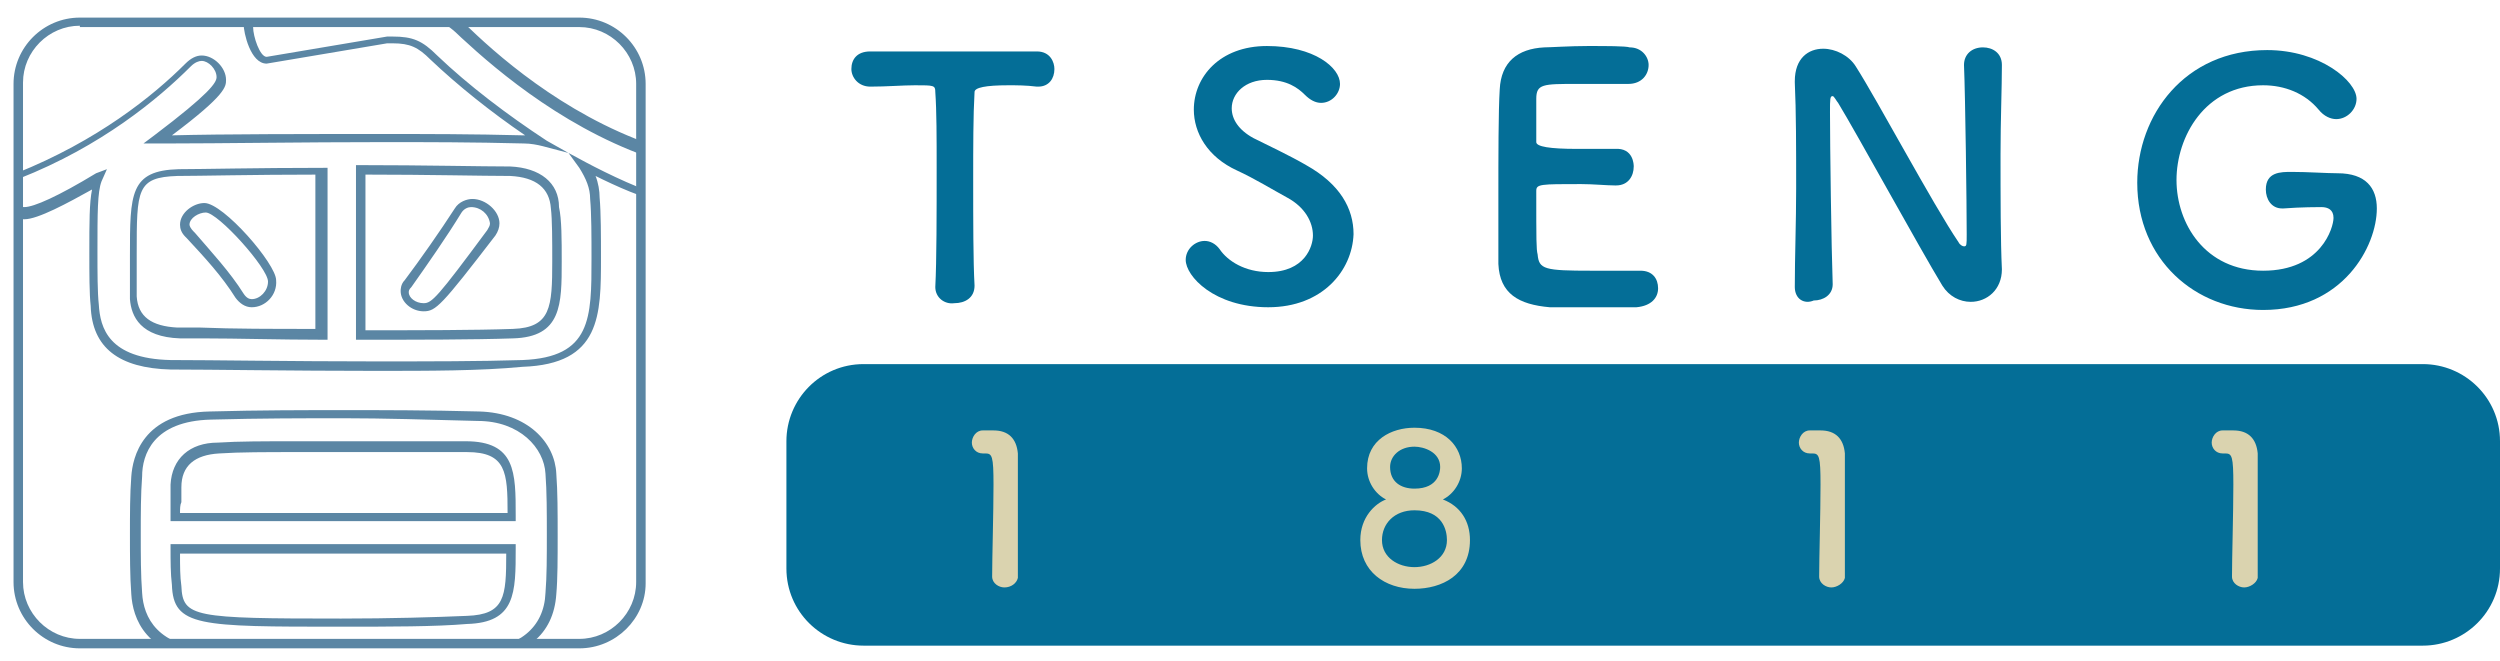 <?xml version="1.0" encoding="UTF-8"?><svg id="a" xmlns="http://www.w3.org/2000/svg" xmlns:xlink="http://www.w3.org/1999/xlink" viewBox="0 0 184.7 48.8"><defs><style>.c,.d{fill:none;}.e{fill:#046e97;}.f{fill:#dad3af;}.g{fill:#5b86a4;}.d{clip-path:url(#b);}</style><clipPath id="b"><path class="c" d="m5.7,1.6C3.3,1.6,1.4,3.5,1.4,5.9v41.7h40.5c3.1,0,5.5-2.5,5.5-5.5V6.5c0-2.7-2.2-4.9-4.9-4.9,0,0-36.8,0-36.8,0Z"/></clipPath></defs><path class="e" d="m179,47.7H63.8c-3.1,0-5.7-2.5-5.7-5.7v-9.4c0-3.1,2.5-5.7,5.7-5.7h115.2c3.1,0,5.7,2.5,5.7,5.7v9.4c0,3.2-2.6,5.7-5.7,5.7"/><path class="g" d="m42.8,47.9H5.9c-2.7,0-4.9-2.2-4.9-4.9V6.2C1,3.5,3.2,1.3,5.9,1.3h36.9c2.7,0,4.9,2.2,4.9,4.9v36.9c0,2.6-2.2,4.8-4.9,4.8ZM5.9,1.9C3.6,1.9,1.7,3.8,1.7,6.1v36.9c0,2.3,1.9,4.2,4.2,4.2h36.9c2.3,0,4.2-1.9,4.2-4.2V6.2c0-2.3-1.9-4.2-4.2-4.2H5.9v-.1Z"/><g class="d"><path class="g" d="m26.3,48.8c-3.2,0-6.7,0-10.6-.1-5-.1-5.9-3.1-6-4.8-.1-1.3-.1-2.9-.1-4.4s0-3,.1-4.3c.1-1.4.8-4.7,5.8-4.8,3.7-.1,7-.1,9.9-.1s6.2,0,10,.1c3.6.1,5.6,2.3,5.7,4.6.1,1.3.1,2.9.1,4.6,0,1.6,0,3.2-.1,4.3-.2,3-2.3,4.7-5.8,4.8h0c-2.7,0-5.8.1-9,.1Zm-.9-17.9c-2.9,0-6.1,0-9.8.1-4.3.1-5.1,2.6-5.1,4.2-.1,1.3-.1,2.8-.1,4.3s0,3,.1,4.3c.1,1.8,1.1,4,5.3,4.2,3.8.1,7.4.1,10.6.1s6.3-.1,8.8-.1c3.1-.1,5-1.6,5.1-4.2.1-1.2.1-2.7.1-4.3s0-3.2-.1-4.5c-.1-1.9-1.9-3.9-5-3.9-3.7-.1-7-.2-9.9-.2Zm-.2,15.4c-10.5,0-12.4,0-12.5-3.1-.1-.8-.1-1.8-.1-2.7v-.3h25.5v.3c0,3.3,0,5.5-3.6,5.6-2.3.2-5.7.2-9.3.2Zm-11.9-5.4c0,.9,0,1.7.1,2.4.1,2.3.9,2.4,11.8,2.4,3.6,0,7-.1,9.3-.2,2.8-.1,2.9-1.4,2.9-4.6,0,0-24.1,0-24.1,0Zm24.8-2.4H12.6v-2.7c.1-1.9,1.4-3.1,3.5-3.1,1.5-.1,3.5-.1,5.7-.1h12.6c3.7,0,3.7,2.3,3.7,5.5,0,0,0,.4,0,.4Zm-24.8-.6h24.2c0-3-.1-4.5-3-4.5h-12.6c-2.2,0-4.2,0-5.7.1-1.8.1-2.8.9-2.8,2.5v1.1c-.1.2-.1.5-.1.8Zm14.4-10.5c-6.1,0-12.1-.1-15.1-.1-3.8-.1-5.8-1.6-5.9-4.7-.1-.9-.1-2.4-.1-3.9,0-2.3,0-3.7.2-4.7-1.8,1-4,2.2-5,2.2-1.1,0-1.8-.8-1.8-1.8,0-.7.4-1.3,1.2-1.6,6-2.4,10.1-5.7,12.5-8.1.4-.4.8-.6,1.2-.6.9,0,1.8.9,1.8,1.8,0,.5,0,1.1-4,4.1,3.8-.1,9.8-.1,15.7-.1,3.1,0,6.5,0,10.3.1h.1c-2.5-1.7-5-3.7-7-5.6-.9-.9-1.5-1.2-2.8-1.2h-.4l-8.9,1.5c-1.2,0-1.7-2.3-1.7-2.9,0-.8.6-1.6,1.7-1.6l10.1-.2c2.3,0,3.6.8,4.9,2.1,2.6,2.5,7.9,7,14.7,9,1,.3,1.5,1,1.5,1.8,0,.9-.8,1.9-2.1,1.9-1,0-3.4-1.1-4.8-1.8.2.5.3,1.1.3,1.6.1,1.1.1,2.9.1,4.4,0,4.3,0,7.9-5.8,8.1-3.1.3-6.9.3-10.9.3ZM7.9,12.5l-.4.9c-.3.8-.3,2.3-.3,5.2,0,1.5,0,3,.1,3.9.1,1.7.7,4,5.3,4.1,3,0,9,.1,15.1.1,4,0,7.8,0,10.9-.1,5.1-.2,5.1-3.1,5.1-7.5,0-1.6,0-3.3-.1-4.4,0-.8-.3-1.5-.8-2.3l-.8-1.1-1.9-.5c-.4-.1-.9-.2-1.4-.2-3.8-.1-7.2-.1-10.3-.1-6,0-12.2.1-16,.1h-1.8l.8-.6c4.1-3.1,4.6-3.9,4.6-4.3,0-.6-.6-1.2-1.1-1.2-.2,0-.5.1-.8.4-2.4,2.4-6.6,5.9-12.7,8.3-.5.2-.8.6-.8,1,0,.5.4,1.1,1.2,1.1.7,0,2.5-.8,5.3-2.5l.8-.3Zm34.1-1.2l1.3.7c1.5.8,4.6,2.3,5.5,2.3s1.4-.6,1.4-1.2c0-.5-.4-.9-1.1-1.1-6.9-2.1-12.3-6.7-15-9.2-1.2-1.2-2.4-1.9-4.5-1.9h-.1l-9.8.2c-.7,0-1,.5-1,.9,0,.7.5,2.2,1,2.2h0l8.9-1.5h.4c1.5,0,2.2.3,3.3,1.4,2.3,2.2,5.2,4.4,8.1,6.3l1.6.9h0Zm-15.4,13.8h-.3v-12.9h.3c4.7,0,9,.1,11.1.1,2.2.1,3.6,1.2,3.6,3,.2.9.2,2.4.2,4,0,3.2,0,5.6-3.6,5.7-2.9.1-7.1.1-11.3.1Zm.4-12.2v11.5c4,0,8.1,0,10.9-.1,2.8-.1,2.9-1.6,2.9-5,0-1.5,0-3.1-.1-3.9-.1-1.5-1.1-2.3-3-2.4-2,0-6.1-.1-10.7-.1Zm-2.8,12.2h-.3c-3.2,0-6.4-.1-8.9-.1h-1.7c-2.9-.1-3.6-1.6-3.7-2.9v-3.2c0-4.6,0-6.3,3.6-6.4,1.6,0,5.8-.1,10.7-.1h.3v12.7Zm-.7-12.2c-4.8,0-8.8.1-10.4.1-3,.1-3,1-3,5.7v3.2c.1,1.5,1.1,2.2,3,2.3h1.7c2.4.1,5.4.1,8.5.1v-11.4h.2Zm7.8,10.1c-.9,0-1.7-.7-1.7-1.5,0-.1,0-.5.3-.8,1.2-1.6,2.6-3.6,3.7-5.3.3-.5.9-.7,1.3-.7,1,0,2,.9,2,1.8,0,.3-.1.6-.3.9-4,5.2-4.4,5.6-5.3,5.6Zm3.5-7.7c-.2,0-.5.1-.7.4-1.1,1.8-2.5,3.8-3.7,5.5-.2.2-.2.3-.2.4,0,.4.5.8,1.1.8s1-.4,4.7-5.4c.1-.2.2-.3.2-.5-.1-.7-.7-1.2-1.4-1.2Zm-16.2,7.4c-.5,0-.9-.3-1.2-.7-1-1.6-2.3-3-3.6-4.4l-.1-.1c-.3-.3-.4-.6-.4-.9,0-.9,1-1.6,1.8-1.6,1.4,0,5.3,4.5,5.3,5.7.1,1.1-.8,2-1.8,2Zm-3.4-7c-.5,0-1.2.4-1.2.9,0,.1.1.3.3.5l.1.1c1.2,1.4,2.6,2.9,3.6,4.5h0c.2.3.4.4.6.4.6,0,1.2-.6,1.2-1.3,0-1-3.7-5.1-4.6-5.1Z"/></g><path class="e" d="m69.1,21.2c.1-1.9.1-5.5.1-8.8,0-2.2,0-4.2-.1-5.6,0-.5-.1-.5-1.5-.5-.9,0-2.1.1-3.3.1-.9,0-1.4-.7-1.4-1.3,0-.7.4-1.3,1.4-1.3h12.3c1,0,1.3.8,1.3,1.3,0,.7-.4,1.3-1.2,1.3h-.1c-.8-.1-1.5-.1-2.1-.1q-2.5,0-2.5.5c-.1,1.7-.1,4.1-.1,6.5,0,3,0,6,.1,7.8,0,.9-.7,1.3-1.5,1.3-.7.1-1.4-.4-1.4-1.2h0Z"/><path class="e" d="m93.7,22.7c-4,0-6.1-2.3-6.1-3.5,0-.8.7-1.4,1.4-1.4.4,0,.8.2,1.1.6.6.9,1.9,1.7,3.6,1.7,2.7,0,3.3-1.9,3.3-2.7,0-1-.6-2.1-1.9-2.8-1.1-.6-2.4-1.4-3.7-2-2.2-1-3.2-2.8-3.2-4.5,0-2.4,1.9-4.7,5.4-4.7s5.4,1.6,5.4,2.8c0,.7-.6,1.4-1.4,1.4-.4,0-.8-.2-1.2-.6-.5-.5-1.3-1.1-2.8-1.1-1.6,0-2.6,1-2.6,2.1,0,.8.5,1.6,1.6,2.2,1,.5,2.7,1.3,3.9,2,2.5,1.4,3.5,3.2,3.5,5.1-.1,2.7-2.3,5.4-6.3,5.4"/><path class="e" d="m116.5,6.2c-2.5,0-3,0-3,1.1v3.2q0,.5,3,.5h2.8c1.4-.1,1.4,1.2,1.4,1.3,0,.7-.4,1.4-1.3,1.4h-.1c-.6,0-1.6-.1-2.5-.1-3,0-3.3,0-3.3.5,0,3.7,0,4.3.1,4.7.1,1.1.5,1.2,4,1.2h3.6c.9,0,1.3.6,1.3,1.3s-.5,1.3-1.6,1.4h-6.4c-2.3-.2-3.7-1-3.8-3.2v-4.9c0-3,0-6.4.1-8,.1-2,1.3-3,3.3-3.1.4,0,1.9-.1,3.2-.1,1.4,0,2.8,0,3.1.1.9,0,1.4.7,1.4,1.3,0,.7-.5,1.4-1.5,1.4.1,0-2.1,0-3.8,0"/><path class="e" d="m132.6,21.2c0-2.2.1-4.8.1-7.3,0-2.9,0-5.7-.1-7.8v-.1c0-1.7,1-2.4,2.1-2.4.9,0,1.9.5,2.4,1.3,1.6,2.5,5.7,10.2,7.6,13,.1.2.3.3.4.3.2,0,.2-.1.2-.9,0-2.1-.1-10.1-.2-12.5,0-.8.6-1.3,1.4-1.3.7,0,1.4.4,1.4,1.3h0c0,1.7-.1,4.1-.1,6.6,0,3.1,0,6.4.1,8.5h0c0,1.5-1.1,2.4-2.3,2.4-.8,0-1.6-.4-2.1-1.2-1.7-2.8-6.3-11.2-7.7-13.5-.1-.1-.3-.5-.4-.5-.2,0-.2.2-.2,1.2,0,2.3.1,10,.2,12.7h0c0,.8-.7,1.2-1.4,1.2-.7.3-1.4-.1-1.4-1h0Z"/><path class="e" d="m171.5,15.3c-.2,0-1.5,0-2.8.1h-.1c-.8,0-1.2-.7-1.2-1.4,0-1.3,1.1-1.3,1.9-1.3,1.2,0,2.6.1,3.4.1,2.1,0,2.9,1.1,2.9,2.6,0,2.8-2.5,7.5-8.4,7.5-5,0-9.3-3.7-9.3-9.4,0-5,3.5-9.8,9.6-9.8,3.9,0,6.6,2.3,6.6,3.6,0,.8-.7,1.5-1.5,1.5-.4,0-.9-.2-1.3-.7-1-1.2-2.5-1.8-4.1-1.8-4.3,0-6.4,3.8-6.4,7s2.1,6.7,6.4,6.7,5.2-3.2,5.2-3.9c0-.6-.4-.8-.9-.8h0Z"/><path class="f" d="m74.2,43.4c-.4,0-.9-.3-.9-.8,0-1.4.1-4.7.1-6.8s-.1-2.3-.6-2.3h-.2c-.5,0-.8-.4-.8-.8s.3-.9.8-.9h.8c1.1,0,1.7.6,1.8,1.7v9.2h0c-.1.4-.5.7-1,.7"/><path class="f" d="m104.5,33c-1.1,0-1.8.7-1.8,1.5,0,1.1.8,1.6,1.8,1.6,1.8,0,1.9-1.3,1.9-1.6,0-1.1-1.2-1.5-1.9-1.5m0,4.7c-1.5,0-2.4,1-2.4,2.2,0,1.3,1.2,2,2.4,2s2.4-.7,2.4-2c0-.7-.3-2.2-2.4-2.2m4.1,2.2c0,2.6-2.1,3.6-4.1,3.6-2.2,0-4-1.3-4-3.6,0-1.7,1.1-2.7,1.9-3-.8-.4-1.4-1.3-1.4-2.3,0-2.1,1.8-3,3.5-3,2.3,0,3.5,1.4,3.5,3,0,1-.6,1.9-1.4,2.3,1.3.5,2,1.6,2,3"/><path class="f" d="m135.3,43.4c-.4,0-.9-.3-.9-.8,0-1.4.1-4.7.1-6.8s-.1-2.3-.6-2.3h-.2c-.5,0-.8-.4-.8-.8s.3-.9.8-.9h.8c1.1,0,1.7.6,1.8,1.7v9.2h0c-.1.4-.6.7-1,.7"/><path class="f" d="m165.8,43.4c-.4,0-.9-.3-.9-.8,0-1.4.1-4.7.1-6.8s-.1-2.3-.6-2.3h-.2c-.5,0-.8-.4-.8-.8s.3-.9.8-.9h.8c1.1,0,1.7.6,1.8,1.7v9.2h0c-.1.4-.6.7-1,.7"/></svg>